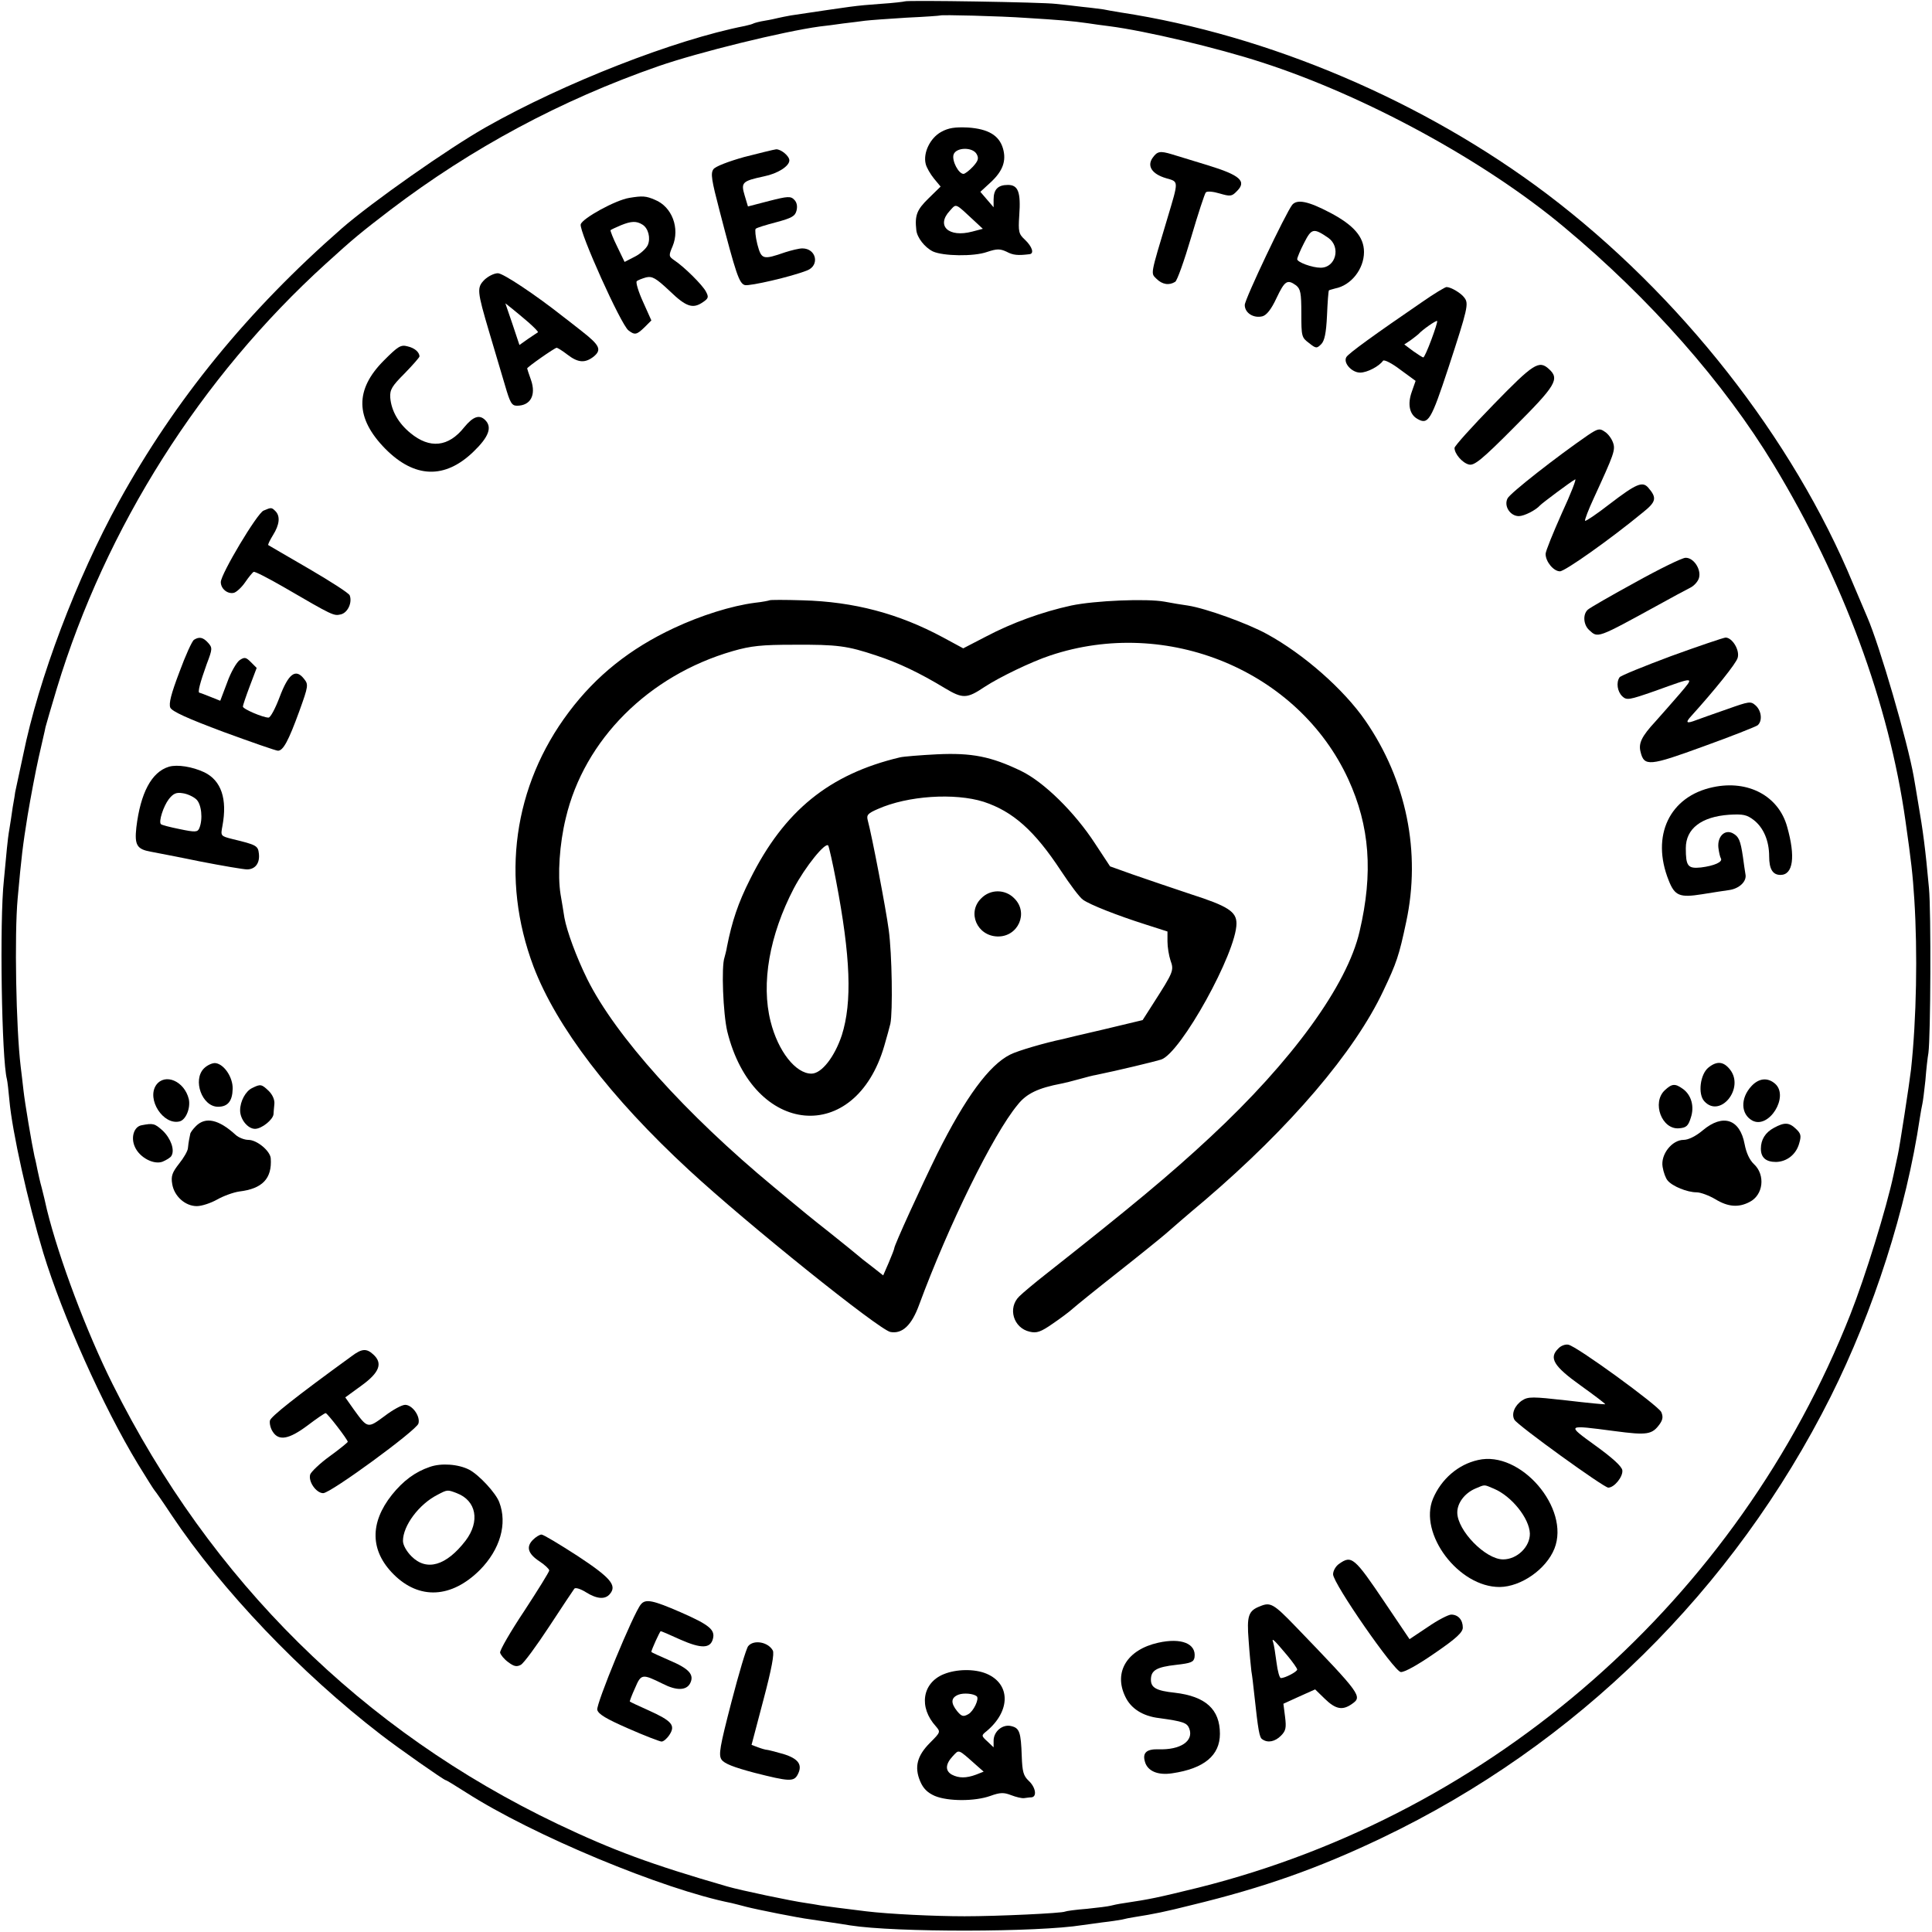<?xml version="1.0" standalone="no"?>
<!DOCTYPE svg PUBLIC "-//W3C//DTD SVG 20010904//EN"
 "http://www.w3.org/TR/2001/REC-SVG-20010904/DTD/svg10.dtd">
<svg version="1.0" xmlns="http://www.w3.org/2000/svg"
 width="700pt" height="700pt" viewBox="0 0 700 700"
 preserveAspectRatio="xMidYMid meet">
<g transform="translate(0,700) scale(0.1,-0.1)"
fill="#000000" stroke="none">
<path d="M3278 6995 c-1 -1 -41 -6 -88 -9 -96 -7 -96 -8 -325 -42 -16 -3 -37
-7 -45 -9 -8 -2 -30 -7 -49 -10 -19 -3 -37 -8 -41 -10 -3 -2 -17 -6 -31 -9
-255 -50 -654 -206 -937 -366 -138 -78 -415 -273 -523 -367 -342 -299 -605
-622 -808 -990 -154 -280 -291 -642 -347 -918 -3 -15 -21 -99 -29 -135 0 -3
-4 -27 -9 -55 -4 -27 -9 -63 -12 -79 -3 -16 -7 -48 -9 -70 -2 -23 -7 -75 -11
-116 -16 -146 -8 -649 11 -720 2 -8 6 -42 9 -76 10 -114 67 -369 123 -554 69
-226 216 -556 343 -765 30 -49 57 -92 60 -95 3 -3 31 -43 62 -90 181 -271 468
-572 758 -795 66 -51 229 -165 235 -165 3 0 35 -20 73 -44 243 -156 715 -352
962 -401 8 -2 33 -8 55 -14 39 -10 189 -40 230 -45 24 -4 111 -16 145 -22 165
-26 681 -25 842 1 13 2 46 6 73 10 28 3 59 8 70 10 11 3 31 7 45 9 70 11 114
20 205 43 265 64 464 135 692 244 705 337 1274 898 1626 1599 156 312 274 680
323 1010 3 19 7 42 9 50 2 8 7 47 11 85 3 39 8 84 11 100 8 60 10 512 2 597
-13 144 -22 210 -39 308 -6 36 -13 79 -16 95 -22 126 -124 477 -169 580 -7 17
-30 71 -51 120 -218 527 -628 1048 -1109 1412 -445 336 -1008 576 -1545 658
-25 4 -53 9 -62 11 -9 1 -43 6 -75 9 -32 4 -76 9 -98 11 -45 6 -541 14 -547 9z
m442 -60 c114 -7 165 -11 220 -19 19 -3 55 -8 80 -11 131 -17 389 -78 552
-131 375 -121 808 -357 1094 -596 312 -260 580 -564 761 -863 251 -415 417
-864 477 -1290 21 -148 26 -191 32 -285 12 -191 8 -430 -12 -615 -5 -45 -42
-286 -48 -310 -1 -5 -8 -37 -15 -70 -26 -123 -103 -371 -157 -508 -407 -1030
-1292 -1808 -2361 -2076 -151 -37 -175 -42 -268 -56 -22 -3 -45 -8 -52 -10 -7
-2 -45 -7 -85 -11 -40 -3 -75 -8 -79 -10 -10 -6 -245 -17 -364 -17 -109 0
-275 8 -357 18 -90 11 -136 17 -163 21 -16 3 -41 7 -55 9 -51 7 -237 46 -285
60 -277 80 -414 131 -614 226 -708 338 -1258 882 -1613 1594 -94 188 -194 454
-238 632 -5 24 -14 60 -19 80 -6 21 -12 49 -15 63 -3 14 -7 36 -11 50 -10 46
-35 194 -40 240 -3 25 -7 63 -10 85 -17 141 -23 479 -11 610 14 154 18 188 36
300 11 66 29 161 40 210 11 50 23 99 25 111 3 11 21 74 41 140 177 583 521
1127 975 1539 101 92 127 113 234 195 295 224 617 397 970 520 147 51 453 126
585 144 19 2 58 7 85 11 28 3 64 8 80 10 17 2 84 7 150 11 66 3 121 7 122 8 4
3 214 -2 313 -9z"/>
<path d="M3410 6522 c-40 -22 -66 -76 -56 -116 3 -13 17 -37 30 -53 l24 -29
-44 -43 c-42 -41 -50 -61 -44 -115 3 -27 30 -62 60 -77 37 -17 148 -19 196 -2
36 12 47 12 71 1 24 -13 42 -14 83 -9 18 2 10 27 -16 52 -23 21 -25 29 -21 89
6 84 -4 110 -41 110 -36 0 -52 -16 -52 -53 l0 -28 -24 28 -24 28 38 35 c43 40
57 77 44 122 -14 48 -54 71 -127 76 -47 2 -70 -1 -97 -16z m129 -81 c8 -15 5
-24 -14 -45 -13 -14 -29 -26 -34 -26 -18 0 -43 48 -36 70 9 27 70 28 84 1z
m-7 -243 l29 -27 -38 -10 c-86 -23 -133 21 -81 76 24 26 17 29 90 -39z"/>
<path d="M2696 6431 c-57 -16 -104 -34 -111 -44 -11 -15 -7 -39 22 -150 60
-231 71 -264 92 -270 18 -4 167 30 225 53 47 18 34 80 -17 80 -12 0 -40 -7
-62 -14 -81 -28 -86 -27 -101 29 -7 28 -9 53 -6 56 4 4 37 14 75 24 56 15 68
22 73 42 4 16 1 30 -8 39 -13 14 -24 13 -91 -4 l-77 -20 -12 40 c-14 47 -9 52
70 69 50 10 92 37 92 58 0 16 -31 41 -48 40 -9 -1 -61 -14 -116 -28z"/>
<path d="M4176 6428 c-21 -30 -2 -59 50 -74 45 -13 45 -7 4 -144 -63 -210 -61
-199 -40 -220 21 -21 46 -25 68 -11 7 4 33 77 58 162 25 85 49 158 53 162 5 5
27 3 50 -4 38 -11 44 -11 62 8 37 36 13 58 -104 94 -56 17 -115 35 -131 40
-43 13 -53 11 -70 -13z"/>
<path d="M2280 6283 c-50 -8 -170 -74 -176 -96 -6 -26 146 -364 173 -384 23
-18 30 -16 58 11 l25 25 -30 67 c-17 37 -27 71 -23 75 4 4 20 10 34 14 22 5
35 -2 85 -49 61 -59 85 -66 122 -40 19 13 20 18 10 37 -12 24 -80 91 -115 114
-20 14 -21 16 -6 51 27 65 -2 143 -64 168 -32 14 -45 15 -93 7z m48 -97 c21
-13 30 -49 19 -74 -6 -13 -27 -32 -47 -42 l-37 -19 -27 56 c-15 30 -25 57 -24
59 2 2 19 10 38 18 37 15 56 16 78 2z"/>
<path d="M4682 6258 c-24 -31 -172 -342 -172 -363 0 -29 32 -49 64 -41 15 4
32 25 51 66 30 63 39 69 71 46 16 -13 19 -27 19 -102 0 -83 1 -87 28 -107 25
-20 28 -20 44 -4 12 12 18 40 21 104 2 48 5 89 7 91 1 1 12 4 23 7 57 11 104
70 104 132 0 55 -38 98 -124 143 -78 41 -118 49 -136 28z m131 -120 c46 -33
27 -108 -28 -108 -31 0 -85 20 -85 31 0 5 11 32 25 59 27 53 34 55 88 18z"/>
<path d="M1756 5987 c-29 -29 -28 -40 17 -192 20 -66 45 -153 57 -192 18 -62
24 -73 43 -73 49 0 70 38 51 93 -8 22 -14 41 -14 42 0 5 100 75 107 75 3 0 21
-11 39 -25 39 -30 64 -31 95 -7 30 25 22 41 -43 92 -29 23 -60 47 -68 53 -100
79 -217 157 -236 157 -14 0 -35 -11 -48 -23z m160 -156 c20 -18 35 -33 33 -35
-2 -1 -18 -12 -36 -24 l-31 -22 -25 75 -26 76 24 -19 c14 -11 41 -34 61 -51z"/>
<path d="M5153 5906 c-171 -117 -268 -187 -275 -200 -12 -21 20 -56 50 -56 26
0 69 23 83 43 4 5 32 -9 62 -32 l56 -41 -14 -40 c-16 -45 -8 -82 21 -98 39
-22 49 -5 112 186 70 214 74 232 58 253 -12 17 -49 39 -65 39 -5 0 -45 -24
-88 -54z m33 -137 c-13 -35 -26 -64 -29 -64 -3 0 -20 11 -37 23 l-32 24 24 16
c12 9 25 19 28 22 12 14 63 50 67 47 2 -2 -8 -33 -21 -68z"/>
<path d="M1391 5694 c-106 -106 -104 -209 5 -320 106 -107 216 -111 320 -10
55 53 68 88 42 114 -21 21 -44 13 -76 -26 -57 -72 -125 -79 -195 -21 -44 36
-69 81 -73 128 -2 29 6 42 52 88 30 31 54 58 54 62 -1 15 -17 30 -43 36 -25 7
-35 0 -86 -51z"/>
<path d="M5412 5535 c-78 -80 -142 -151 -142 -158 0 -21 28 -54 52 -60 19 -5
46 16 165 136 150 150 165 174 125 210 -36 33 -56 20 -200 -128z"/>
<path d="M5753 5423 c-112 -77 -282 -210 -291 -229 -14 -28 10 -64 41 -64 19
0 61 21 77 39 6 7 110 85 127 94 6 4 -15 -51 -48 -122 -32 -72 -59 -138 -59
-148 0 -28 29 -63 52 -63 18 0 181 115 300 213 49 39 52 53 20 90 -21 24 -43
15 -141 -60 -45 -35 -85 -62 -88 -60 -2 3 12 40 32 83 73 159 79 174 69 201
-5 14 -18 32 -30 39 -18 13 -25 11 -61 -13z"/>
<path d="M955 5150 c-23 -9 -155 -230 -155 -259 0 -24 24 -44 47 -39 9 2 28
19 41 38 13 19 27 36 31 38 5 2 53 -23 107 -54 182 -106 183 -106 209 -100 25
6 42 43 32 69 -3 8 -70 51 -149 97 -78 45 -144 84 -146 85 -2 2 6 18 17 36 24
38 27 69 9 87 -14 14 -15 14 -43 2z"/>
<path d="M5925 4890 c-88 -48 -166 -93 -172 -99 -19 -17 -16 -55 5 -74 32 -29
26 -32 252 92 47 26 97 53 113 61 15 7 30 24 33 37 8 31 -20 73 -49 72 -12 0
-94 -40 -182 -89z"/>
<path d="M2788 4825 c-1 -1 -25 -6 -53 -9 -85 -11 -196 -46 -294 -92 -158 -74
-281 -172 -380 -304 -201 -267 -248 -603 -128 -922 83 -218 278 -474 564 -738
212 -196 687 -577 729 -586 43 -8 77 24 104 98 106 287 268 618 357 725 32 41
75 61 159 77 11 2 39 9 64 16 25 7 52 14 60 15 83 17 211 48 237 56 71 23 273
388 273 493 0 43 -31 63 -165 106 -71 24 -167 56 -212 72 l-81 29 -54 82 c-74
114 -186 224 -269 264 -108 52 -178 66 -304 60 -60 -3 -121 -8 -134 -11 -257
-61 -420 -194 -543 -441 -44 -87 -66 -154 -84 -245 -2 -14 -7 -31 -9 -39 -12
-33 -5 -204 10 -268 94 -381 464 -414 569 -52 9 31 19 67 22 80 9 43 6 253 -6
340 -10 76 -61 342 -76 397 -5 19 0 25 37 41 108 48 278 59 383 26 106 -35
184 -104 280 -250 33 -50 68 -97 80 -105 25 -18 124 -57 228 -90 l78 -25 0
-36 c0 -20 5 -51 11 -69 13 -36 11 -41 -62 -155 l-39 -61 -142 -34 c-79 -18
-145 -34 -148 -35 -63 -13 -163 -42 -190 -56 -76 -38 -162 -155 -264 -359 -59
-120 -156 -332 -156 -343 0 -3 -9 -26 -20 -52 l-20 -46 -42 33 c-24 18 -45 35
-48 38 -3 3 -50 41 -105 85 -55 43 -116 93 -136 110 -19 16 -49 41 -65 54
-320 265 -574 548 -676 753 -40 81 -74 174 -83 223 -3 22 -10 60 -14 85 -11
69 -4 182 19 276 67 284 300 517 605 605 66 19 105 23 220 23 160 1 195 -4
300 -39 82 -27 157 -63 248 -118 65 -39 80 -39 144 4 53 35 171 92 238 114
424 142 899 -55 1080 -448 78 -170 91 -339 41 -552 -45 -195 -245 -470 -541
-745 -147 -137 -287 -253 -595 -496 -41 -32 -85 -69 -97 -81 -43 -42 -21 -115
38 -128 25 -6 40 -1 83 29 28 19 60 43 71 53 11 10 85 70 165 133 80 63 159
127 175 141 17 15 79 69 140 120 310 265 543 538 647 759 48 101 57 127 83
250 54 252 1 513 -148 729 -78 113 -223 241 -357 314 -69 38 -221 93 -286 103
-21 3 -59 9 -84 14 -65 12 -254 4 -339 -14 -105 -23 -213 -62 -308 -112 l-83
-43 -74 40 c-160 86 -322 129 -508 134 -64 2 -118 2 -120 0z m241 -1015 c53
-277 59 -441 21 -561 -26 -78 -73 -139 -110 -139 -57 0 -121 81 -148 189 -35
138 -4 313 84 482 41 78 116 171 125 155 3 -6 16 -63 28 -126z"/>
<path d="M703 4682 c-7 -4 -31 -57 -53 -117 -30 -79 -39 -114 -33 -129 7 -14
62 -39 193 -88 101 -37 190 -68 197 -68 19 0 38 35 77 142 34 94 34 98 17 119
-30 38 -56 18 -88 -67 -15 -40 -33 -74 -40 -74 -20 0 -93 31 -93 40 0 4 11 37
25 74 l25 66 -21 21 c-18 18 -23 19 -41 7 -11 -8 -32 -44 -45 -81 l-25 -66
-35 14 c-20 8 -38 15 -40 15 -8 0 2 37 26 104 21 55 21 59 5 77 -18 20 -32 23
-51 11z"/>
<path d="M6055 4623 c-99 -37 -183 -71 -187 -77 -13 -19 -8 -52 10 -69 16 -15
25 -13 117 19 150 54 145 54 90 -11 -28 -32 -67 -77 -87 -99 -50 -54 -62 -79
-54 -110 13 -54 32 -52 229 20 100 36 188 71 195 76 18 15 15 52 -7 72 -18 16
-23 15 -102 -13 -46 -16 -97 -34 -113 -40 -36 -14 -41 -10 -18 15 84 93 164
192 168 211 8 28 -20 73 -44 73 -9 -1 -98 -31 -197 -67z"/>
<path d="M612 4222 c-63 -19 -103 -95 -118 -220 -7 -64 2 -79 53 -88 15 -3 95
-18 177 -35 82 -16 159 -29 171 -29 30 0 47 23 43 57 -3 29 -9 32 -96 53 -43
11 -43 11 -36 48 18 97 -4 164 -66 194 -43 20 -97 29 -128 20z m99 -118 c19
-17 25 -72 11 -105 -6 -14 -14 -15 -71 -3 -35 7 -66 15 -68 18 -9 9 9 65 29
91 16 20 27 25 50 21 16 -2 38 -12 49 -22z"/>
<path d="M6207 4148 c-158 -33 -226 -176 -161 -338 22 -56 40 -63 121 -50 38
6 81 13 97 15 38 5 66 32 60 58 -2 12 -6 39 -9 62 -9 61 -15 74 -37 86 -29 15
-56 -12 -52 -52 2 -17 6 -34 9 -39 8 -13 -24 -27 -72 -33 -48 -5 -55 5 -55 70
0 71 57 114 157 121 51 3 64 0 89 -19 36 -28 56 -76 56 -132 0 -46 13 -67 41
-67 46 0 55 66 24 175 -31 111 -141 170 -268 143z"/>
<path d="M3555 3745 c-52 -51 -15 -136 59 -138 75 -2 114 86 61 138 -33 34
-87 34 -120 0z"/>
<path d="M739 3129 c-42 -42 -7 -139 51 -139 35 0 52 20 53 65 1 41 -30 88
-61 93 -11 2 -31 -7 -43 -19z"/>
<path d="M6190 3132 c-30 -24 -39 -96 -15 -122 57 -63 147 47 93 115 -23 29
-47 32 -78 7z"/>
<path d="M566 3069 c-36 -52 26 -147 85 -132 23 6 40 49 33 81 -16 65 -86 95
-118 51z"/>
<path d="M6346 3065 c-41 -44 -39 -102 3 -125 60 -32 134 87 83 133 -27 24
-59 21 -86 -8z"/>
<path d="M914 3058 c-24 -11 -44 -48 -44 -81 0 -33 28 -67 54 -67 24 0 65 33
67 53 0 7 2 23 3 36 2 15 -6 34 -20 48 -26 25 -30 26 -60 11z"/>
<path d="M6032 3050 c-48 -45 -11 -144 52 -138 26 2 33 9 42 38 14 41 2 83
-29 105 -28 20 -39 19 -65 -5z"/>
<path d="M710 2920 c-11 -11 -21 -24 -21 -30 -1 -5 -3 -14 -4 -20 -1 -5 -3
-18 -4 -29 0 -10 -15 -36 -32 -57 -25 -32 -30 -45 -25 -74 7 -44 47 -80 89
-80 18 0 51 11 74 24 23 13 59 26 80 29 84 10 119 47 114 120 -2 27 -50 67
-81 67 -14 0 -35 8 -46 18 -61 56 -109 67 -144 32z"/>
<path d="M6170 2905 c-26 -22 -53 -35 -70 -35 -42 0 -84 -53 -76 -98 3 -19 11
-41 18 -49 17 -21 71 -43 105 -43 15 0 46 -12 68 -25 46 -28 84 -31 124 -10
50 25 58 98 16 137 -16 15 -28 41 -34 73 -17 90 -78 111 -151 50z"/>
<path d="M513 2923 c-28 -5 -40 -45 -24 -79 17 -38 68 -65 100 -53 14 6 29 15
32 21 13 21 -2 63 -31 91 -30 27 -35 28 -77 20z"/>
<path d="M6428 2914 c-32 -17 -48 -43 -48 -76 0 -32 18 -48 55 -48 39 1 73 27
84 68 8 27 6 35 -12 52 -25 24 -42 24 -79 4z"/>
<path d="M5646 2114 c-35 -34 -17 -64 81 -134 50 -36 90 -66 89 -68 -2 -1 -64
5 -140 14 -124 14 -139 14 -161 0 -27 -18 -40 -49 -28 -70 11 -20 324 -246
340 -246 22 0 54 40 51 63 -2 14 -36 45 -97 89 -106 77 -108 76 68 53 120 -16
137 -13 165 26 11 16 12 27 5 43 -12 24 -308 240 -337 244 -11 2 -27 -4 -36
-14z"/>
<path d="M1275 2087 c-208 -151 -294 -220 -297 -234 -2 -10 2 -28 10 -40 22
-35 59 -28 126 22 33 25 62 45 66 45 6 0 80 -96 80 -104 0 -2 -29 -26 -65 -52
-36 -26 -67 -56 -71 -66 -8 -26 22 -68 47 -68 27 0 337 227 345 252 8 26 -22
68 -48 68 -12 0 -45 -18 -75 -41 -61 -45 -61 -45 -111 24 l-31 44 59 43 c65
47 78 81 42 113 -24 22 -41 21 -77 -6z"/>
<path d="M5355 1710 c-72 -16 -133 -69 -163 -140 -53 -127 93 -321 242 -320
77 1 168 64 198 139 58 146 -123 357 -277 321z m58 -104 c64 -27 128 -107 130
-162 1 -48 -46 -94 -97 -94 -64 0 -166 105 -166 170 0 34 26 69 64 86 38 16
31 16 69 0z"/>
<path d="M1557 1685 c-53 -18 -96 -50 -137 -101 -81 -102 -79 -203 6 -288 93
-93 210 -87 313 16 73 74 100 167 70 245 -12 33 -73 99 -109 118 -39 20 -101
25 -143 10z m98 -95 c71 -27 85 -102 32 -172 -70 -91 -141 -112 -196 -57 -18
18 -31 41 -31 56 0 55 58 133 125 167 36 19 36 19 70 6z"/>
<path d="M1931 1421 c-26 -26 -18 -51 25 -79 18 -12 34 -27 34 -32 0 -5 -41
-71 -90 -146 -50 -75 -90 -144 -88 -152 2 -8 15 -24 29 -34 21 -16 31 -18 46
-10 11 6 57 69 103 139 46 70 87 132 91 137 4 5 23 -1 42 -13 40 -25 70 -27
87 -6 26 31 2 59 -118 138 -65 42 -123 77 -130 77 -7 0 -21 -9 -31 -19z"/>
<path d="M4852 1334 c-12 -8 -22 -25 -22 -38 0 -33 220 -350 245 -354 12 -2
61 25 123 68 79 54 102 76 102 93 0 28 -17 47 -42 47 -10 0 -49 -20 -85 -45
l-66 -44 -89 132 c-111 165 -121 173 -166 141z"/>
<path d="M2322 1187 c-27 -32 -163 -362 -158 -382 4 -16 33 -33 113 -68 59
-26 114 -47 120 -47 7 0 20 11 29 25 22 34 8 50 -76 88 -36 16 -66 30 -68 32
-1 1 7 23 19 49 22 52 26 52 101 15 49 -25 84 -24 98 1 17 32 -3 54 -74 84
-36 16 -66 29 -66 31 0 7 31 75 34 75 2 0 35 -14 72 -31 75 -33 108 -32 117 3
9 33 -13 51 -118 97 -99 43 -126 49 -143 28z"/>
<path d="M4565 1180 c-42 -16 -48 -35 -41 -123 3 -45 8 -95 10 -112 3 -16 7
-52 10 -80 15 -138 19 -161 30 -167 20 -14 46 -8 67 13 18 18 20 29 15 69 l-6
47 57 26 58 26 35 -34 c39 -38 64 -43 98 -19 39 27 35 33 -203 280 -81 84 -92
90 -130 74z m99 -178 c20 -24 36 -47 36 -51 0 -8 -44 -31 -59 -31 -5 0 -12 25
-16 57 -4 31 -9 63 -12 72 -7 20 3 10 51 -47z"/>
<path d="M4196 1048 c-112 -25 -162 -106 -119 -195 20 -43 63 -71 123 -78 87
-12 101 -17 109 -38 17 -45 -32 -78 -112 -75 -42 1 -58 -12 -49 -44 9 -35 47
-51 99 -43 116 17 173 65 173 143 0 89 -52 136 -164 149 -66 7 -86 18 -86 47
0 34 20 46 92 54 53 6 63 10 66 27 7 50 -48 72 -132 53z"/>
<path d="M2711 1036 c-7 -8 -34 -99 -61 -203 -42 -162 -47 -191 -36 -208 10
-15 44 -28 119 -48 126 -32 143 -33 157 -7 19 36 3 58 -52 75 -29 8 -55 15
-59 15 -4 0 -19 4 -32 9 l-24 9 43 163 c30 113 40 168 34 179 -17 31 -69 40
-89 16z"/>
<path d="M3419 934 c-78 -32 -91 -120 -28 -189 17 -20 17 -21 -21 -59 -47 -47
-58 -88 -36 -140 11 -26 26 -41 53 -53 48 -20 145 -20 201 0 36 13 49 13 75 3
18 -7 39 -12 47 -11 8 1 21 3 28 3 20 3 14 37 -11 60 -19 18 -23 33 -25 89 -3
87 -8 102 -38 109 -31 8 -64 -19 -64 -53 l0 -24 -22 21 c-23 21 -23 22 -3 38
87 73 87 171 -1 208 -43 18 -109 17 -155 -2z m120 -80 c10 -9 -12 -55 -31 -65
-18 -10 -24 -8 -40 11 -24 30 -23 49 5 60 19 7 54 4 66 -6z m0 -251 l25 -22
-28 -11 c-35 -13 -62 -13 -87 0 -25 14 -24 38 3 67 24 25 17 28 87 -34z"/>
</g>
</svg>
